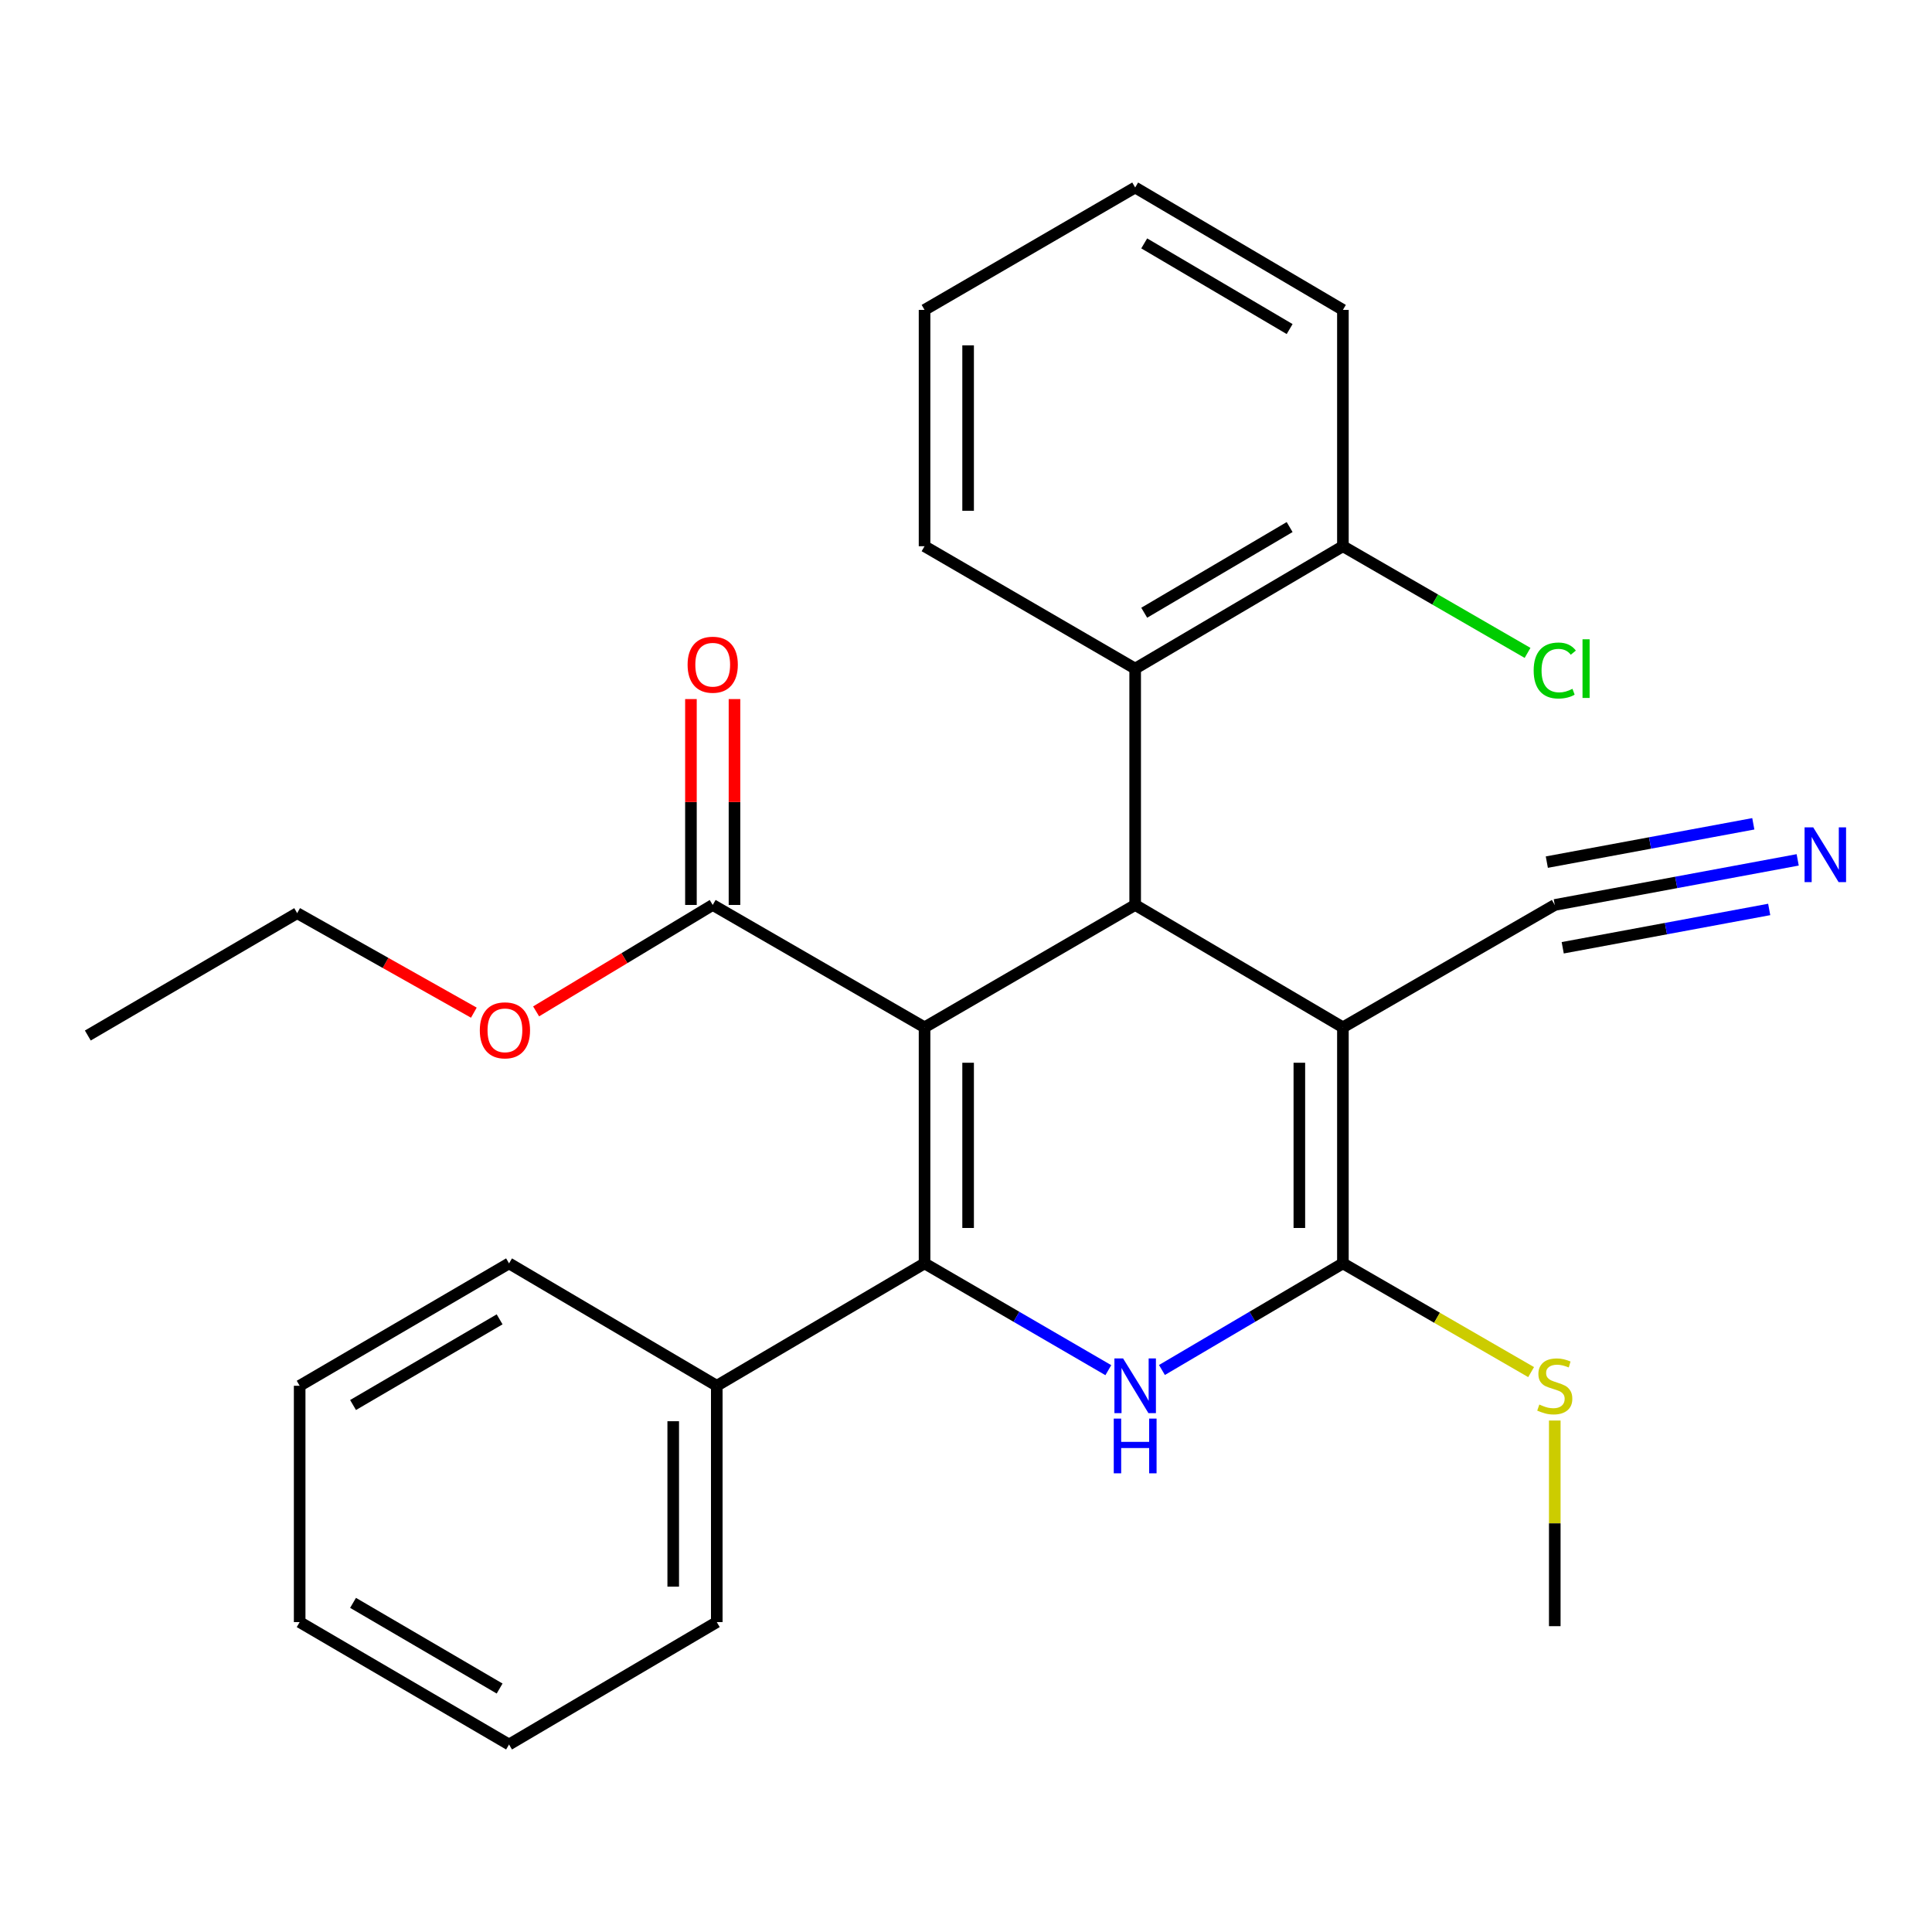 <?xml version='1.0' encoding='iso-8859-1'?>
<svg version='1.1' baseProfile='full'
              xmlns='http://www.w3.org/2000/svg'
                      xmlns:rdkit='http://www.rdkit.org/xml'
                      xmlns:xlink='http://www.w3.org/1999/xlink'
                  xml:space='preserve'
width='1000px' height='1000px' viewBox='0 0 1000 1000'>
<!-- END OF HEADER -->
<rect style='opacity:1.0;fill:#FFFFFF;stroke:none' width='1000' height='1000' x='0' y='0'> </rect>
<path class='bond-0' d='M 478.549,531.749 L 478.549,653.925' style='fill:none;fill-rule:evenodd;stroke:#000000;stroke-width:6px;stroke-linecap:butt;stroke-linejoin:miter;stroke-opacity:1' />
<path class='bond-0' d='M 501.093,550.076 L 501.093,635.599' style='fill:none;fill-rule:evenodd;stroke:#000000;stroke-width:6px;stroke-linecap:butt;stroke-linejoin:miter;stroke-opacity:1' />
<path class='bond-2' d='M 478.549,531.749 L 587.561,468.401' style='fill:none;fill-rule:evenodd;stroke:#000000;stroke-width:6px;stroke-linecap:butt;stroke-linejoin:miter;stroke-opacity:1' />
<path class='bond-5' d='M 478.549,531.749 L 368.898,468.401' style='fill:none;fill-rule:evenodd;stroke:#000000;stroke-width:6px;stroke-linecap:butt;stroke-linejoin:miter;stroke-opacity:1' />
<path class='bond-3' d='M 478.549,653.925 L 526.109,681.563' style='fill:none;fill-rule:evenodd;stroke:#000000;stroke-width:6px;stroke-linecap:butt;stroke-linejoin:miter;stroke-opacity:1' />
<path class='bond-3' d='M 526.109,681.563 L 573.669,709.201' style='fill:none;fill-rule:evenodd;stroke:#0000FF;stroke-width:6px;stroke-linecap:butt;stroke-linejoin:miter;stroke-opacity:1' />
<path class='bond-9' d='M 478.549,653.925 L 371.002,717.274' style='fill:none;fill-rule:evenodd;stroke:#000000;stroke-width:6px;stroke-linecap:butt;stroke-linejoin:miter;stroke-opacity:1' />
<path class='bond-1' d='M 695.084,531.749 L 587.561,468.401' style='fill:none;fill-rule:evenodd;stroke:#000000;stroke-width:6px;stroke-linecap:butt;stroke-linejoin:miter;stroke-opacity:1' />
<path class='bond-4' d='M 695.084,531.749 L 695.084,653.925' style='fill:none;fill-rule:evenodd;stroke:#000000;stroke-width:6px;stroke-linecap:butt;stroke-linejoin:miter;stroke-opacity:1' />
<path class='bond-4' d='M 672.54,550.076 L 672.54,635.599' style='fill:none;fill-rule:evenodd;stroke:#000000;stroke-width:6px;stroke-linecap:butt;stroke-linejoin:miter;stroke-opacity:1' />
<path class='bond-7' d='M 695.084,531.749 L 804.747,468.401' style='fill:none;fill-rule:evenodd;stroke:#000000;stroke-width:6px;stroke-linecap:butt;stroke-linejoin:miter;stroke-opacity:1' />
<path class='bond-6' d='M 587.561,468.401 L 587.561,346.075' style='fill:none;fill-rule:evenodd;stroke:#000000;stroke-width:6px;stroke-linecap:butt;stroke-linejoin:miter;stroke-opacity:1' />
<path class='bond-27' d='M 601.421,709.108 L 648.252,681.516' style='fill:none;fill-rule:evenodd;stroke:#0000FF;stroke-width:6px;stroke-linecap:butt;stroke-linejoin:miter;stroke-opacity:1' />
<path class='bond-27' d='M 648.252,681.516 L 695.084,653.925' style='fill:none;fill-rule:evenodd;stroke:#000000;stroke-width:6px;stroke-linecap:butt;stroke-linejoin:miter;stroke-opacity:1' />
<path class='bond-11' d='M 695.084,653.925 L 743.792,682.062' style='fill:none;fill-rule:evenodd;stroke:#000000;stroke-width:6px;stroke-linecap:butt;stroke-linejoin:miter;stroke-opacity:1' />
<path class='bond-11' d='M 743.792,682.062 L 792.501,710.199' style='fill:none;fill-rule:evenodd;stroke:#CCCC00;stroke-width:6px;stroke-linecap:butt;stroke-linejoin:miter;stroke-opacity:1' />
<path class='bond-12' d='M 380.17,468.401 L 380.17,415.121' style='fill:none;fill-rule:evenodd;stroke:#000000;stroke-width:6px;stroke-linecap:butt;stroke-linejoin:miter;stroke-opacity:1' />
<path class='bond-12' d='M 380.17,415.121 L 380.17,361.842' style='fill:none;fill-rule:evenodd;stroke:#FF0000;stroke-width:6px;stroke-linecap:butt;stroke-linejoin:miter;stroke-opacity:1' />
<path class='bond-12' d='M 357.626,468.401 L 357.626,415.121' style='fill:none;fill-rule:evenodd;stroke:#000000;stroke-width:6px;stroke-linecap:butt;stroke-linejoin:miter;stroke-opacity:1' />
<path class='bond-12' d='M 357.626,415.121 L 357.626,361.842' style='fill:none;fill-rule:evenodd;stroke:#FF0000;stroke-width:6px;stroke-linecap:butt;stroke-linejoin:miter;stroke-opacity:1' />
<path class='bond-13' d='M 368.898,468.401 L 323.194,495.945' style='fill:none;fill-rule:evenodd;stroke:#000000;stroke-width:6px;stroke-linecap:butt;stroke-linejoin:miter;stroke-opacity:1' />
<path class='bond-13' d='M 323.194,495.945 L 277.49,523.488' style='fill:none;fill-rule:evenodd;stroke:#FF0000;stroke-width:6px;stroke-linecap:butt;stroke-linejoin:miter;stroke-opacity:1' />
<path class='bond-10' d='M 587.561,346.075 L 695.084,282.726' style='fill:none;fill-rule:evenodd;stroke:#000000;stroke-width:6px;stroke-linecap:butt;stroke-linejoin:miter;stroke-opacity:1' />
<path class='bond-10' d='M 592.246,317.149 L 667.512,272.805' style='fill:none;fill-rule:evenodd;stroke:#000000;stroke-width:6px;stroke-linecap:butt;stroke-linejoin:miter;stroke-opacity:1' />
<path class='bond-15' d='M 587.561,346.075 L 478.549,282.726' style='fill:none;fill-rule:evenodd;stroke:#000000;stroke-width:6px;stroke-linecap:butt;stroke-linejoin:miter;stroke-opacity:1' />
<path class='bond-8' d='M 804.747,468.401 L 867.615,456.734' style='fill:none;fill-rule:evenodd;stroke:#000000;stroke-width:6px;stroke-linecap:butt;stroke-linejoin:miter;stroke-opacity:1' />
<path class='bond-8' d='M 867.615,456.734 L 930.482,445.067' style='fill:none;fill-rule:evenodd;stroke:#0000FF;stroke-width:6px;stroke-linecap:butt;stroke-linejoin:miter;stroke-opacity:1' />
<path class='bond-8' d='M 808.861,490.566 L 862.298,480.649' style='fill:none;fill-rule:evenodd;stroke:#000000;stroke-width:6px;stroke-linecap:butt;stroke-linejoin:miter;stroke-opacity:1' />
<path class='bond-8' d='M 862.298,480.649 L 915.736,470.732' style='fill:none;fill-rule:evenodd;stroke:#0000FF;stroke-width:6px;stroke-linecap:butt;stroke-linejoin:miter;stroke-opacity:1' />
<path class='bond-8' d='M 800.634,446.235 L 854.071,436.318' style='fill:none;fill-rule:evenodd;stroke:#000000;stroke-width:6px;stroke-linecap:butt;stroke-linejoin:miter;stroke-opacity:1' />
<path class='bond-8' d='M 854.071,436.318 L 907.509,426.401' style='fill:none;fill-rule:evenodd;stroke:#0000FF;stroke-width:6px;stroke-linecap:butt;stroke-linejoin:miter;stroke-opacity:1' />
<path class='bond-16' d='M 371.002,717.274 L 371.002,839.6' style='fill:none;fill-rule:evenodd;stroke:#000000;stroke-width:6px;stroke-linecap:butt;stroke-linejoin:miter;stroke-opacity:1' />
<path class='bond-16' d='M 348.458,735.623 L 348.458,821.251' style='fill:none;fill-rule:evenodd;stroke:#000000;stroke-width:6px;stroke-linecap:butt;stroke-linejoin:miter;stroke-opacity:1' />
<path class='bond-17' d='M 371.002,717.274 L 263.48,653.925' style='fill:none;fill-rule:evenodd;stroke:#000000;stroke-width:6px;stroke-linecap:butt;stroke-linejoin:miter;stroke-opacity:1' />
<path class='bond-14' d='M 695.084,282.726 L 742.872,310.332' style='fill:none;fill-rule:evenodd;stroke:#000000;stroke-width:6px;stroke-linecap:butt;stroke-linejoin:miter;stroke-opacity:1' />
<path class='bond-14' d='M 742.872,310.332 L 790.661,337.938' style='fill:none;fill-rule:evenodd;stroke:#00CC00;stroke-width:6px;stroke-linecap:butt;stroke-linejoin:miter;stroke-opacity:1' />
<path class='bond-18' d='M 695.084,282.726 L 695.084,160.4' style='fill:none;fill-rule:evenodd;stroke:#000000;stroke-width:6px;stroke-linecap:butt;stroke-linejoin:miter;stroke-opacity:1' />
<path class='bond-19' d='M 804.747,735.264 L 804.747,788.484' style='fill:none;fill-rule:evenodd;stroke:#CCCC00;stroke-width:6px;stroke-linecap:butt;stroke-linejoin:miter;stroke-opacity:1' />
<path class='bond-19' d='M 804.747,788.484 L 804.747,841.704' style='fill:none;fill-rule:evenodd;stroke:#000000;stroke-width:6px;stroke-linecap:butt;stroke-linejoin:miter;stroke-opacity:1' />
<path class='bond-20' d='M 245.265,524.155 L 199.54,498.401' style='fill:none;fill-rule:evenodd;stroke:#FF0000;stroke-width:6px;stroke-linecap:butt;stroke-linejoin:miter;stroke-opacity:1' />
<path class='bond-20' d='M 199.54,498.401 L 153.816,472.647' style='fill:none;fill-rule:evenodd;stroke:#000000;stroke-width:6px;stroke-linecap:butt;stroke-linejoin:miter;stroke-opacity:1' />
<path class='bond-21' d='M 478.549,282.726 L 478.549,160.4' style='fill:none;fill-rule:evenodd;stroke:#000000;stroke-width:6px;stroke-linecap:butt;stroke-linejoin:miter;stroke-opacity:1' />
<path class='bond-21' d='M 501.093,264.377 L 501.093,178.749' style='fill:none;fill-rule:evenodd;stroke:#000000;stroke-width:6px;stroke-linecap:butt;stroke-linejoin:miter;stroke-opacity:1' />
<path class='bond-23' d='M 371.002,839.6 L 263.48,902.948' style='fill:none;fill-rule:evenodd;stroke:#000000;stroke-width:6px;stroke-linecap:butt;stroke-linejoin:miter;stroke-opacity:1' />
<path class='bond-25' d='M 263.48,653.925 L 155.106,717.274' style='fill:none;fill-rule:evenodd;stroke:#000000;stroke-width:6px;stroke-linecap:butt;stroke-linejoin:miter;stroke-opacity:1' />
<path class='bond-25' d='M 258.6,682.89 L 182.739,727.234' style='fill:none;fill-rule:evenodd;stroke:#000000;stroke-width:6px;stroke-linecap:butt;stroke-linejoin:miter;stroke-opacity:1' />
<path class='bond-28' d='M 695.084,160.4 L 587.561,97.052' style='fill:none;fill-rule:evenodd;stroke:#000000;stroke-width:6px;stroke-linecap:butt;stroke-linejoin:miter;stroke-opacity:1' />
<path class='bond-28' d='M 667.512,170.322 L 592.246,125.978' style='fill:none;fill-rule:evenodd;stroke:#000000;stroke-width:6px;stroke-linecap:butt;stroke-linejoin:miter;stroke-opacity:1' />
<path class='bond-22' d='M 153.816,472.647 L 45.455,535.983' style='fill:none;fill-rule:evenodd;stroke:#000000;stroke-width:6px;stroke-linecap:butt;stroke-linejoin:miter;stroke-opacity:1' />
<path class='bond-24' d='M 478.549,160.4 L 587.561,97.052' style='fill:none;fill-rule:evenodd;stroke:#000000;stroke-width:6px;stroke-linecap:butt;stroke-linejoin:miter;stroke-opacity:1' />
<path class='bond-29' d='M 263.48,902.948 L 155.106,839.6' style='fill:none;fill-rule:evenodd;stroke:#000000;stroke-width:6px;stroke-linecap:butt;stroke-linejoin:miter;stroke-opacity:1' />
<path class='bond-29' d='M 258.6,873.983 L 182.739,829.639' style='fill:none;fill-rule:evenodd;stroke:#000000;stroke-width:6px;stroke-linecap:butt;stroke-linejoin:miter;stroke-opacity:1' />
<path class='bond-26' d='M 155.106,717.274 L 155.106,839.6' style='fill:none;fill-rule:evenodd;stroke:#000000;stroke-width:6px;stroke-linecap:butt;stroke-linejoin:miter;stroke-opacity:1' />
<path  class='atom-4' d='M 581.301 703.114
L 590.581 718.114
Q 591.501 719.594, 592.981 722.274
Q 594.461 724.954, 594.541 725.114
L 594.541 703.114
L 598.301 703.114
L 598.301 731.434
L 594.421 731.434
L 584.461 715.034
Q 583.301 713.114, 582.061 710.914
Q 580.861 708.714, 580.501 708.034
L 580.501 731.434
L 576.821 731.434
L 576.821 703.114
L 581.301 703.114
' fill='#0000FF'/>
<path  class='atom-4' d='M 576.481 734.266
L 580.321 734.266
L 580.321 746.306
L 594.801 746.306
L 594.801 734.266
L 598.641 734.266
L 598.641 762.586
L 594.801 762.586
L 594.801 749.506
L 580.321 749.506
L 580.321 762.586
L 576.481 762.586
L 576.481 734.266
' fill='#0000FF'/>
<path  class='atom-9' d='M 938.523 428.253
L 947.803 443.253
Q 948.723 444.733, 950.203 447.413
Q 951.683 450.093, 951.763 450.253
L 951.763 428.253
L 955.523 428.253
L 955.523 456.573
L 951.643 456.573
L 941.683 440.173
Q 940.523 438.253, 939.283 436.053
Q 938.083 433.853, 937.723 433.173
L 937.723 456.573
L 934.043 456.573
L 934.043 428.253
L 938.523 428.253
' fill='#0000FF'/>
<path  class='atom-12' d='M 796.747 726.994
Q 797.067 727.114, 798.387 727.674
Q 799.707 728.234, 801.147 728.594
Q 802.627 728.914, 804.067 728.914
Q 806.747 728.914, 808.307 727.634
Q 809.867 726.314, 809.867 724.034
Q 809.867 722.474, 809.067 721.514
Q 808.307 720.554, 807.107 720.034
Q 805.907 719.514, 803.907 718.914
Q 801.387 718.154, 799.867 717.434
Q 798.387 716.714, 797.307 715.194
Q 796.267 713.674, 796.267 711.114
Q 796.267 707.554, 798.667 705.354
Q 801.107 703.154, 805.907 703.154
Q 809.187 703.154, 812.907 704.714
L 811.987 707.794
Q 808.587 706.394, 806.027 706.394
Q 803.267 706.394, 801.747 707.554
Q 800.227 708.674, 800.267 710.634
Q 800.267 712.154, 801.027 713.074
Q 801.827 713.994, 802.947 714.514
Q 804.107 715.034, 806.027 715.634
Q 808.587 716.434, 810.107 717.234
Q 811.627 718.034, 812.707 719.674
Q 813.827 721.274, 813.827 724.034
Q 813.827 727.954, 811.187 730.074
Q 808.587 732.154, 804.227 732.154
Q 801.707 732.154, 799.787 731.594
Q 797.907 731.074, 795.667 730.154
L 796.747 726.994
' fill='#CCCC00'/>
<path  class='atom-13' d='M 355.898 344.051
Q 355.898 337.251, 359.258 333.451
Q 362.618 329.651, 368.898 329.651
Q 375.178 329.651, 378.538 333.451
Q 381.898 337.251, 381.898 344.051
Q 381.898 350.931, 378.498 354.851
Q 375.098 358.731, 368.898 358.731
Q 362.658 358.731, 359.258 354.851
Q 355.898 350.971, 355.898 344.051
M 368.898 355.531
Q 373.218 355.531, 375.538 352.651
Q 377.898 349.731, 377.898 344.051
Q 377.898 338.491, 375.538 335.691
Q 373.218 332.851, 368.898 332.851
Q 364.578 332.851, 362.218 335.651
Q 359.898 338.451, 359.898 344.051
Q 359.898 349.771, 362.218 352.651
Q 364.578 355.531, 368.898 355.531
' fill='#FF0000'/>
<path  class='atom-14' d='M 248.35 533.295
Q 248.35 526.495, 251.71 522.695
Q 255.07 518.895, 261.35 518.895
Q 267.63 518.895, 270.99 522.695
Q 274.35 526.495, 274.35 533.295
Q 274.35 540.175, 270.95 544.095
Q 267.55 547.975, 261.35 547.975
Q 255.11 547.975, 251.71 544.095
Q 248.35 540.215, 248.35 533.295
M 261.35 544.775
Q 265.67 544.775, 267.99 541.895
Q 270.35 538.975, 270.35 533.295
Q 270.35 527.735, 267.99 524.935
Q 265.67 522.095, 261.35 522.095
Q 257.03 522.095, 254.67 524.895
Q 252.35 527.695, 252.35 533.295
Q 252.35 539.015, 254.67 541.895
Q 257.03 544.775, 261.35 544.775
' fill='#FF0000'/>
<path  class='atom-15' d='M 793.827 347.055
Q 793.827 340.015, 797.107 336.335
Q 800.427 332.615, 806.707 332.615
Q 812.547 332.615, 815.667 336.735
L 813.027 338.895
Q 810.747 335.895, 806.707 335.895
Q 802.427 335.895, 800.147 338.775
Q 797.907 341.615, 797.907 347.055
Q 797.907 352.655, 800.227 355.535
Q 802.587 358.415, 807.147 358.415
Q 810.267 358.415, 813.907 356.535
L 815.027 359.535
Q 813.547 360.495, 811.307 361.055
Q 809.067 361.615, 806.587 361.615
Q 800.427 361.615, 797.107 357.855
Q 793.827 354.095, 793.827 347.055
' fill='#00CC00'/>
<path  class='atom-15' d='M 819.107 330.895
L 822.787 330.895
L 822.787 361.255
L 819.107 361.255
L 819.107 330.895
' fill='#00CC00'/>
</svg>
